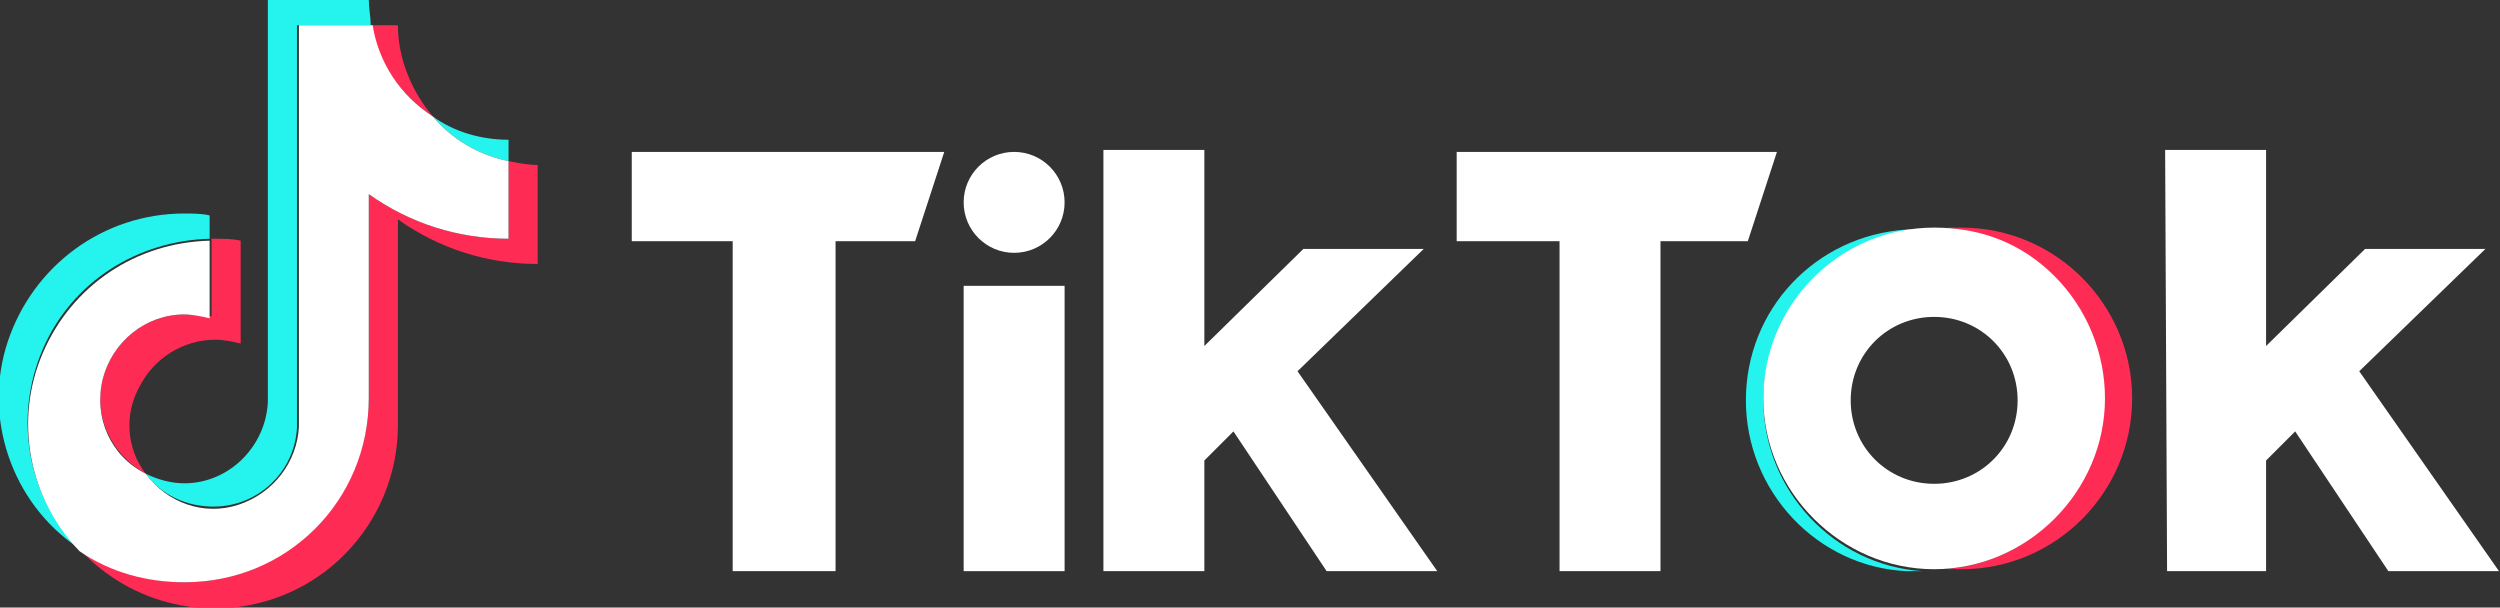 <?xml version="1.0" encoding="utf-8"?>
<!-- Generator: Adobe Illustrator 26.0.3, SVG Export Plug-In . SVG Version: 6.00 Build 0)  -->
<svg version="1.1"
	 id="svg23" xmlns:cc="http://creativecommons.org/ns#" xmlns:dc="http://purl.org/dc/elements/1.1/" xmlns:inkscape="http://www.inkscape.org/namespaces/inkscape" xmlns:rdf="http://www.w3.org/1999/02/22-rdf-syntax-ns#" xmlns:sodipodi="http://sodipodi.sourceforge.net/DTD/sodipodi-0.dtd" xmlns:svg="http://www.w3.org/2000/svg"
	 xmlns="http://www.w3.org/2000/svg" xmlns:xlink="http://www.w3.org/1999/xlink" x="0px" y="0px" viewBox="0 0 128.8 31.3"
	 style="enable-background:new 0 0 128.8 31.3;" xml:space="preserve">
<rect x="0" y="0" width="128.8" height="31.3" fill="#333333" stroke="none"/>
<style type="text/css">
	.st0{fill:#FFFFFF;}
	.st1{fill:#25F4EE;}
	.st2{fill:#FE2C55;}
</style>
<sodipodi:namedview  bordercolor="#666666" borderopacity="1" fit-margin-bottom="0" fit-margin-left="0" fit-margin-right="0" fit-margin-top="0" gridtolerance="10" guidetolerance="10" id="namedview25" inkscape:current-layer="svg23" inkscape:cx="22.208274" inkscape:cy="21.828879" inkscape:pageopacity="0" inkscape:pageshadow="2" inkscape:window-height="1017" inkscape:window-maximized="1" inkscape:window-width="1920" inkscape:window-x="-8" inkscape:window-y="-8" inkscape:zoom="2.6024445" objecttolerance="10" pagecolor="#ffffff" showgrid="false">
	</sodipodi:namedview>
<desc  id="desc4">Created with Sketch.</desc>
<g id="页面1" transform="translate(31.778,7.446)">
	<g id="编组" transform="translate(0.77,0.28)">
		<polygon id="路径" class="st0" points="14.6,4.7 10.5,4.7 10.5,21.7 5.2,21.7 5.2,4.7 0,4.7 0,0.1 16.1,0.1 		"/>
		<polygon id="polygon7" class="st0" points="57.5,4.7 53,4.7 53,21.7 47.8,21.7 47.8,4.7 42.5,4.7 42.5,0.1 59,0.1 		"/>
		<polygon id="polygon9" class="st0" points="22.3,21.7 17.1,21.7 17.1,7 22.3,7 		"/>
		<polygon id="polygon11" class="st0" points="29.5,10.1 34.6,5.1 40.8,5.1 34.3,11.4 41.5,21.7 35.8,21.7 31,14.5 29.5,16 
			29.5,21.7 24.3,21.7 24.3,0 29.5,0 		"/>
		<polygon id="polygon13" class="st0" points="84.2,10.1 89.3,5.1 95.5,5.1 89,11.4 96.2,21.7 90.5,21.7 85.7,14.5 84.2,16 
			84.2,21.7 79.1,21.7 79,0 84.2,0 		"/>
		<circle id="椭圆形" class="st0" cx="19.7" cy="2.7" r="2.6"/>
		<path id="path16" inkscape:connector-curvature="0" class="st1" d="M58.3,12.9c0-4.6,3.6-8.4,8.2-8.8c-0.2,0-0.5,0-0.8,0
			c-4.7,0.3-8.3,4.1-8.3,8.8s3.7,8.6,8.3,8.8c0.2,0,0.5,0,0.8,0C61.9,21.4,58.3,17.5,58.3,12.9z"/>
		<path id="path18" inkscape:connector-curvature="0" class="st2" d="M68.5,4c-0.2,0-0.6,0-0.8,0c4.6,0.4,8.1,4.2,8.1,8.8
			s-3.5,8.4-8.1,8.8c0.2,0,0.5,0,0.8,0c4.9,0,8.8-4,8.8-8.8S73.4,4,68.5,4L68.5,4z"/>
		<path id="形状" inkscape:connector-curvature="0" class="st0" d="M67.1,17.2c-2.4,0-4.3-1.9-4.3-4.3s1.9-4.3,4.3-4.3
			s4.3,1.9,4.3,4.3C71.4,15.3,69.5,17.2,67.1,17.2z M67.1,4c-4.9,0-8.8,4-8.8,8.8s4,8.8,8.8,8.8s8.8-4,8.8-8.8
			c0-2.3-0.9-4.6-2.6-6.3S69.5,4,67.1,4z"/>
	</g>
</g>
<g id="页面1-6" transform="translate(-0.979)">
	<g id="编组-2" transform="translate(0.979)">
		<path id="路径-7" inkscape:connector-curvature="0" class="st1" d="M10.8,12.3v-1.2C10.4,11,9.9,11,9.5,11
			c-4.2,0-7.8,2.7-9.1,6.6s0.2,8.3,3.6,10.6c-2.6-2.7-3.3-6.7-1.8-10.2S7.1,12.4,10.8,12.3z"/>
		<path id="path841" inkscape:connector-curvature="0" class="st1" d="M11,26.1c2.3,0,4.2-1.8,4.3-4.1V1.3h3.8C19.1,0.9,19,0.4,19,0
			h-5.2v20.7c-0.1,2.3-2,4.2-4.3,4.2c-0.7,0-1.4-0.2-2-0.5C8.3,25.5,9.6,26.1,11,26.1z"/>
		<path id="path843" inkscape:connector-curvature="0" class="st1" d="M26.2,8.3V7.2c-1.4,0-2.8-0.4-3.9-1.2
			C23.3,7.2,24.7,8,26.2,8.3z"/>
		<path id="path845" inkscape:connector-curvature="0" class="st2" d="M22.3,6c-1.1-1.3-1.8-3-1.8-4.7h-1.4
			C19.5,3.2,20.6,4.9,22.3,6z"/>
		<path id="path847" inkscape:connector-curvature="0" class="st2" d="M9.5,16.2c-2,0-3.7,1.4-4.2,3.3c-0.5,1.9,0.4,3.9,2.2,4.9
			c-1-1.3-1.1-3.1-0.3-4.5c0.7-1.4,2.2-2.4,3.9-2.4c0.4,0,0.9,0.1,1.3,0.2v-5.3c-0.4-0.1-0.9-0.1-1.3-0.1h-0.2v4
			C10.4,16.2,9.9,16.2,9.5,16.2z"/>
		<path id="path849" inkscape:connector-curvature="0" class="st2" d="M26.2,8.3v4c-2.6,0-5.1-0.8-7.2-2.3v10.5
			c0,5.2-4.3,9.5-9.5,9.5c-1.9,0-3.8-0.6-5.4-1.7c2.7,2.9,6.8,3.8,10.4,2.4c3.6-1.4,6-4.9,6-8.8V11.3c2.1,1.5,4.6,2.3,7.2,2.3V8.5
			C27.2,8.5,26.7,8.4,26.2,8.3z"/>
		<path id="path851" inkscape:connector-curvature="0" class="st0" d="M19,20.5V10c2.1,1.5,4.6,2.3,7.2,2.3v-4
			C24.7,8,23.3,7.2,22.3,6c-1.7-1.1-2.8-2.8-3.1-4.7h-3.8V22c-0.1,1.8-1.3,3.4-3.1,4s-3.7-0.1-4.8-1.6c-1.8-0.9-2.7-2.9-2.2-4.9
			c0.5-1.9,2.2-3.3,4.2-3.3c0.4,0,0.9,0.1,1.3,0.2v-4c-3.8,0.1-7.1,2.3-8.6,5.8s-0.7,7.5,1.9,10.2C5.7,29.5,7.6,30,9.5,30
			C14.8,30,19,25.8,19,20.5z"/>
	</g>
</g>
</svg>
